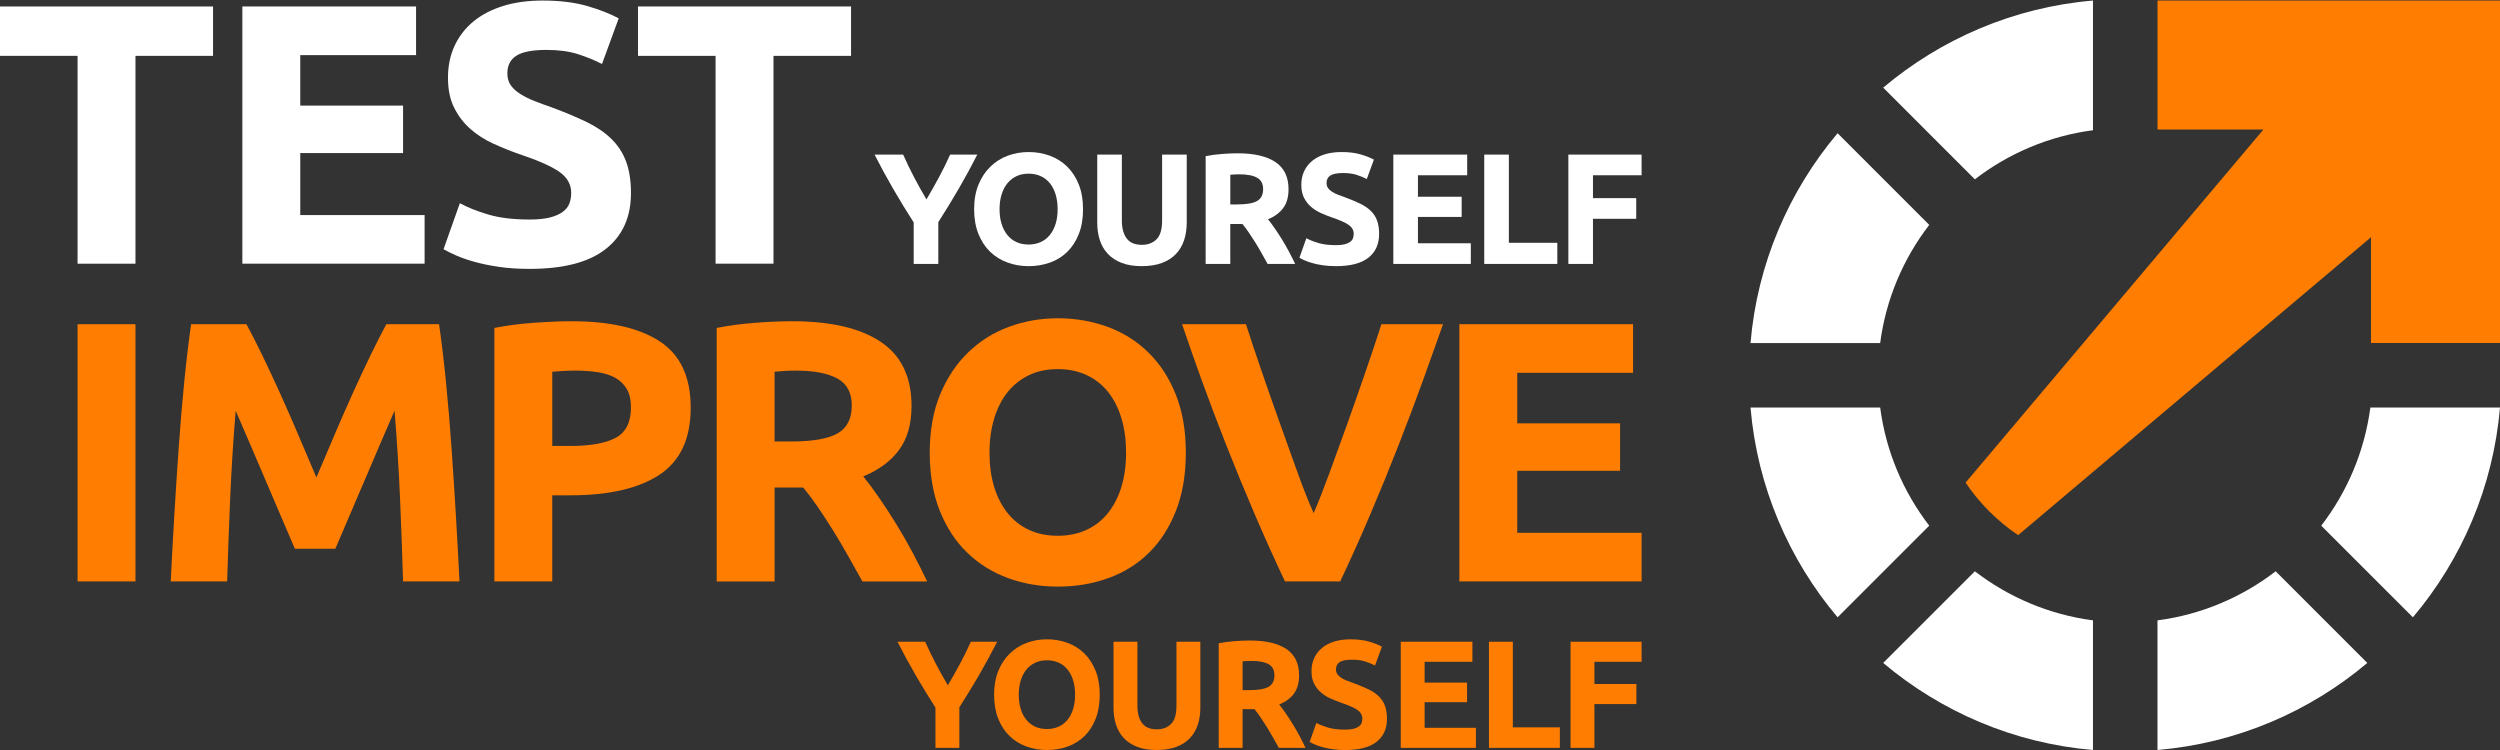 <?xml version="1.0" encoding="utf-8"?>
<!-- Generator: Adobe Illustrator 16.0.4, SVG Export Plug-In . SVG Version: 6.00 Build 0)  -->
<!DOCTYPE svg PUBLIC "-//W3C//DTD SVG 1.1//EN" "http://www.w3.org/Graphics/SVG/1.1/DTD/svg11.dtd">
<svg version="1.1" id="Vrstva_1" xmlns="http://www.w3.org/2000/svg" xmlns:xlink="http://www.w3.org/1999/xlink" x="0px" y="0px"
	 width="500px" height="150px" viewBox="0 0 500 150" enable-background="new 0 0 500 150" xml:space="preserve">
<rect x="0" y="0" width="500" height="150" fill="#333333" stroke="none"/>
<g>
	<path fill="#FFFFFF" d="M376.034,68.612c1.148-8.814,4.639-16.901,9.812-23.632l-18.33-18.333
		c-9.724,11.549-16.062,26.061-17.414,41.965H376.034z"/>
	<path fill="#FFFFFF" d="M385.847,105.137c-5.174-6.724-8.663-14.82-9.812-23.631h-25.933c1.354,15.905,7.69,30.415,17.414,41.955
		L385.847,105.137z"/>
	<path fill="#FFFFFF" d="M394.972,35.864c6.726-5.181,14.82-8.66,23.624-9.817V0.109c-15.903,1.361-30.403,7.685-41.958,17.42
		L394.972,35.864z"/>
	<path fill="#FFFFFF" d="M474.07,81.506c-1.164,8.811-4.651,16.907-9.821,23.631l18.33,18.324
		c9.738-11.54,16.058-26.05,17.421-41.955H474.07z"/>
	<path fill="#FFFFFF" d="M418.596,124.073c-8.804-1.154-16.898-4.647-23.624-9.813l-18.334,18.329
		c11.555,9.729,26.055,16.056,41.958,17.411V124.073z"/>
	<path fill="#FFFFFF" d="M455.138,114.26c-6.737,5.166-14.815,8.659-23.643,9.813V150c15.906-1.355,30.422-7.684,41.964-17.411
		L455.138,114.26z"/>
</g>
<path fill="#FF7D00" d="M431.503,25.903h21.181L393.12,96.523c2.782,4.148,6.362,7.722,10.506,10.504l70.576-59.584v21.152H500
	V0.109h-68.497V25.903z"/>
<path fill="#FFFFFF" d="M42.608,1.297v9.874H27.094v41.568h-11.58V11.17H0V1.297H42.608z"/>
<path fill="#FFFFFF" d="M48.473,52.738V1.297h34.739v9.725h-23.16v10.095h20.562v9.502H60.052v12.397h24.867v9.723H48.473V52.738z"
	/>
<path fill="#FFFFFF" d="M105.926,43.906c1.633,0,2.98-0.136,4.046-0.408c1.063-0.272,1.917-0.644,2.561-1.114
	c0.643-0.469,1.088-1.026,1.336-1.67c0.247-0.644,0.371-1.362,0.371-2.154c0-1.681-0.792-3.081-2.375-4.194
	c-1.584-1.114-4.306-2.312-8.166-3.6c-1.683-0.593-3.365-1.273-5.047-2.042c-1.684-0.767-3.192-1.731-4.528-2.894
	s-2.426-2.573-3.267-4.232c-0.842-1.657-1.262-3.674-1.262-6.049s0.445-4.515,1.336-6.421c0.892-1.904,2.153-3.527,3.786-4.861
	c1.634-1.336,3.611-2.363,5.938-3.081c2.326-0.718,4.948-1.077,7.868-1.077c3.464,0,6.458,0.372,8.982,1.113
	c2.523,0.743,4.603,1.559,6.235,2.45l-3.341,9.13c-1.436-0.742-3.032-1.396-4.787-1.966c-1.758-0.569-3.873-0.854-6.348-0.854
	c-2.771,0-4.763,0.383-5.975,1.15c-1.214,0.769-1.819,1.944-1.819,3.527c0,0.939,0.223,1.731,0.668,2.375
	c0.445,0.644,1.076,1.224,1.893,1.744c0.817,0.519,1.757,0.99,2.821,1.411c1.063,0.421,2.238,0.853,3.526,1.298
	c2.672,0.99,4.997,1.968,6.978,2.932c1.979,0.965,3.624,2.091,4.937,3.378c1.311,1.288,2.288,2.796,2.932,4.528
	c0.643,1.731,0.965,3.835,0.965,6.309c0,4.801-1.683,8.526-5.048,11.171c-3.365,2.649-8.438,3.971-15.217,3.971
	c-2.277,0-4.331-0.136-6.161-0.408c-1.831-0.272-3.451-0.606-4.862-1.001c-1.41-0.397-2.623-0.818-3.637-1.262
	c-1.016-0.446-1.869-0.867-2.562-1.262l3.266-9.204c1.534,0.841,3.427,1.596,5.68,2.263C99.9,43.572,102.659,43.906,105.926,43.906z
	"/>
<path fill="#FFFFFF" d="M170.21,1.297v9.874h-15.515v41.568h-11.58V11.17H127.6V1.297H170.21z"/>
<g>
	<path fill="#FF7D00" d="M15.514,64.842h11.58v51.442h-11.58V64.842z"/>
	<path fill="#FF7D00" d="M49.288,64.842c0.894,1.632,1.922,3.65,3.089,6.049c1.166,2.4,2.381,5,3.646,7.792
		c1.266,2.797,2.518,5.656,3.759,8.575c1.24,2.921,2.406,5.667,3.498,8.238c1.092-2.571,2.258-5.317,3.499-8.238
		c1.239-2.919,2.492-5.778,3.758-8.575c1.265-2.793,2.48-5.393,3.647-7.792c1.166-2.399,2.195-4.417,3.089-6.049h10.541
		c0.494,3.415,0.951,7.237,1.373,11.467c0.42,4.232,0.791,8.638,1.113,13.213c0.321,4.58,0.618,9.168,0.891,13.771
		c0.271,4.603,0.507,8.933,0.705,12.991H80.613c-0.148-4.998-0.347-10.441-0.594-16.331c-0.248-5.89-0.619-11.828-1.113-17.815
		c-0.895,2.078-1.888,4.379-2.979,6.903c-1.093,2.524-2.172,5.048-3.239,7.573c-1.067,2.521-2.097,4.936-3.09,7.236
		c-0.993,2.301-1.838,4.269-2.532,5.9h-8.091c-0.696-1.632-1.539-3.6-2.532-5.9c-0.992-2.301-2.024-4.715-3.091-7.236
		c-1.067-2.524-2.147-5.049-3.238-7.573c-1.093-2.524-2.085-4.825-2.979-6.903c-0.495,5.987-0.866,11.926-1.113,17.815
		c-0.248,5.89-0.445,11.333-0.595,16.331H34.146c0.197-4.059,0.433-8.389,0.705-12.991c0.271-4.603,0.568-9.19,0.891-13.771
		c0.321-4.576,0.692-8.98,1.113-13.213c0.42-4.229,0.878-8.053,1.373-11.467H49.288z"/>
	<path fill="#FF7D00" d="M114.313,64.248c7.671,0,13.559,1.349,17.667,4.045c4.107,2.698,6.161,7.115,6.161,13.25
		c0,6.188-2.078,10.652-6.235,13.398c-4.157,2.748-10.096,4.121-17.815,4.121h-3.638v17.223H98.874v-50.7
		c2.523-0.493,5.196-0.841,8.017-1.039C109.712,64.347,112.186,64.248,114.313,64.248z M115.056,74.121
		c-0.842,0-1.67,0.025-2.486,0.074c-0.816,0.049-1.521,0.1-2.116,0.148v14.847h3.638c4.009,0,7.026-0.545,9.057-1.635
		c2.028-1.088,3.043-3.117,3.043-6.087c0-1.434-0.26-2.622-0.779-3.562c-0.52-0.939-1.262-1.694-2.227-2.263
		c-0.966-0.567-2.142-0.965-3.526-1.188C118.272,74.231,116.737,74.121,115.056,74.121z"/>
	<path fill="#FF7D00" d="M158.406,64.248c7.72,0,13.633,1.373,17.741,4.12c4.106,2.747,6.161,7.016,6.161,12.806
		c0,3.612-0.83,6.544-2.487,8.796c-1.658,2.253-4.045,4.021-7.163,5.308c1.039,1.287,2.127,2.758,3.266,4.416
		c1.138,1.658,2.265,3.391,3.378,5.197c1.113,1.808,2.19,3.687,3.229,5.642c1.039,1.956,2.004,3.873,2.895,5.754H172.48
		c-0.943-1.685-1.9-3.39-2.869-5.123c-0.969-1.731-1.961-3.415-2.979-5.048c-1.019-1.633-2.025-3.18-3.019-4.639
		c-0.994-1.459-1.987-2.783-2.98-3.971h-5.716v18.781h-11.58v-50.7c2.524-0.493,5.134-0.841,7.832-1.039
		C153.865,64.347,156.277,64.248,158.406,64.248z M159.074,74.121c-0.842,0-1.597,0.025-2.264,0.074
		c-0.669,0.049-1.3,0.1-1.894,0.148v13.955h3.267c4.354,0,7.472-0.544,9.353-1.634c1.881-1.088,2.821-2.943,2.821-5.566
		c0-2.523-0.954-4.317-2.858-5.382C165.594,74.652,162.785,74.121,159.074,74.121z"/>
	<path fill="#FF7D00" d="M237.165,90.525c0,4.404-0.656,8.276-1.967,11.617c-1.312,3.34-3.106,6.138-5.382,8.389
		c-2.277,2.252-4.986,3.947-8.129,5.084c-3.143,1.139-6.521,1.708-10.132,1.708c-3.515,0-6.829-0.569-9.947-1.708
		c-3.117-1.137-5.84-2.832-8.165-5.084c-2.327-2.25-4.157-5.049-5.493-8.389c-1.336-3.341-2.004-7.211-2.004-11.617
		c0-4.404,0.692-8.277,2.078-11.617c1.385-3.34,3.253-6.149,5.604-8.425c2.35-2.276,5.072-3.984,8.165-5.123
		c3.092-1.137,6.347-1.707,9.762-1.707c3.513,0,6.829,0.569,9.946,1.707c3.118,1.139,5.839,2.847,8.166,5.123
		c2.325,2.275,4.156,5.083,5.492,8.425C236.497,82.248,237.165,86.121,237.165,90.525z M197.897,90.525
		c0,2.524,0.308,4.801,0.928,6.83c0.618,2.028,1.509,3.772,2.672,5.232c1.162,1.459,2.585,2.586,4.269,3.378
		c1.682,0.791,3.611,1.188,5.79,1.188c2.127,0,4.045-0.397,5.753-1.188c1.707-0.792,3.142-1.918,4.306-3.378
		c1.161-1.46,2.053-3.204,2.672-5.232c0.618-2.029,0.928-4.306,0.928-6.83c0-2.523-0.31-4.812-0.928-6.866
		c-0.619-2.054-1.511-3.81-2.672-5.271c-1.164-1.459-2.599-2.584-4.306-3.378c-1.708-0.791-3.626-1.188-5.753-1.188
		c-2.179,0-4.108,0.408-5.79,1.224c-1.684,0.818-3.106,1.957-4.269,3.417c-1.163,1.459-2.054,3.218-2.672,5.271
		C198.205,85.788,197.897,88.051,197.897,90.525z"/>
	<path fill="#FF7D00" d="M256.996,116.284c-2.049-4.321-4.066-8.806-6.061-13.453c-1.992-4.646-3.885-9.245-5.676-13.792
		c-1.793-4.548-3.439-8.902-4.943-13.062c-1.504-4.16-2.802-7.872-3.896-11.135h12.769c0.963,2.978,2.033,6.185,3.211,9.618
		c1.18,3.435,2.382,6.858,3.604,10.267c1.223,3.412,2.395,6.678,3.516,9.803c1.119,3.125,2.192,5.822,3.219,8.095
		c0.966-2.256,2.021-4.947,3.169-8.071c1.146-3.125,2.331-6.392,3.554-9.803s2.421-6.833,3.6-10.267
		c1.18-3.433,2.252-6.647,3.22-9.641h12.327c-1.152,3.28-2.479,6.998-3.979,11.146c-1.5,4.15-3.14,8.503-4.921,13.056
		c-1.78,4.554-3.66,9.155-5.64,13.808c-1.979,4.651-3.988,9.129-6.027,13.433H256.996z"/>
	<path fill="#FF7D00" d="M291.871,116.284V64.842h34.74v9.723h-23.16v10.097h20.562v9.501h-20.562v12.396h24.867v9.726H291.871z"/>
</g>
<g>
	<path fill="#FF7D00" d="M189.568,137.055c0.857-1.445,1.675-2.89,2.452-4.337c0.776-1.444,1.492-2.901,2.146-4.366h5.267
		c-1.164,2.287-2.368,4.5-3.613,6.645c-1.245,2.146-2.562,4.298-3.95,6.463v8.114h-4.777v-8.056c-1.388-2.162-2.71-4.326-3.965-6.49
		c-1.256-2.164-2.465-4.39-3.629-6.676h5.542c0.652,1.465,1.355,2.922,2.11,4.366C187.905,134.165,188.711,135.609,189.568,137.055z
		"/>
	<path fill="#FF7D00" d="M219.95,138.945c0,1.818-0.271,3.414-0.812,4.794c-0.541,1.378-1.281,2.53-2.221,3.459
		c-0.938,0.929-2.057,1.629-3.353,2.099c-1.297,0.471-2.689,0.703-4.18,0.703c-1.45,0-2.817-0.232-4.104-0.703
		c-1.287-0.47-2.409-1.17-3.368-2.099c-0.96-0.929-1.715-2.081-2.267-3.459c-0.551-1.38-0.827-2.976-0.827-4.794
		c0-1.815,0.286-3.413,0.858-4.793c0.571-1.377,1.342-2.535,2.312-3.476c0.97-0.938,2.092-1.643,3.368-2.112
		c1.275-0.47,2.618-0.703,4.027-0.703c1.449,0,2.816,0.233,4.103,0.703c1.287,0.471,2.409,1.176,3.369,2.112
		c0.959,0.939,1.715,2.099,2.266,3.476C219.674,135.532,219.95,137.13,219.95,138.945z M203.751,138.945
		c0,1.041,0.128,1.98,0.383,2.816c0.255,0.838,0.622,1.559,1.103,2.159c0.479,0.603,1.066,1.065,1.761,1.394
		c0.693,0.328,1.49,0.49,2.389,0.49c0.877,0,1.668-0.162,2.373-0.49c0.704-0.326,1.296-0.791,1.776-1.394
		c0.479-0.603,0.847-1.321,1.103-2.159c0.254-0.836,0.382-1.775,0.382-2.816s-0.128-1.984-0.382-2.831
		c-0.256-0.847-0.624-1.572-1.103-2.175c-0.48-0.603-1.072-1.065-1.776-1.396c-0.705-0.326-1.496-0.489-2.373-0.489
		c-0.898,0-1.695,0.17-2.389,0.506c-0.694,0.338-1.281,0.808-1.761,1.409c-0.48,0.603-0.848,1.327-1.103,2.175
		C203.879,136.991,203.751,137.926,203.751,138.945z"/>
	<path fill="#FF7D00" d="M231.311,150c-1.49,0-2.776-0.208-3.858-0.627s-1.975-0.999-2.68-1.746
		c-0.704-0.744-1.225-1.633-1.562-2.664c-0.337-1.029-0.506-2.169-0.506-3.414v-13.197h4.777v12.801
		c0,0.856,0.097,1.587,0.291,2.188c0.193,0.604,0.459,1.094,0.796,1.471c0.337,0.377,0.745,0.647,1.226,0.812
		c0.479,0.165,1.005,0.245,1.577,0.245c1.163,0,2.107-0.355,2.832-1.072c0.725-0.714,1.087-1.929,1.087-3.643v-12.801h4.777v13.197
		c0,1.245-0.174,2.389-0.521,3.432c-0.348,1.039-0.878,1.933-1.593,2.678c-0.715,0.744-1.623,1.322-2.726,1.73
		C234.128,149.797,232.821,150,231.311,150z"/>
	<path fill="#FF7D00" d="M249.958,128.105c3.187,0,5.624,0.565,7.319,1.699c1.693,1.133,2.541,2.895,2.541,5.282
		c0,1.49-0.342,2.7-1.025,3.628c-0.686,0.932-1.669,1.659-2.955,2.19c0.43,0.53,0.878,1.137,1.348,1.821
		c0.469,0.685,0.935,1.398,1.394,2.145c0.46,0.745,0.903,1.52,1.333,2.326c0.429,0.808,0.826,1.598,1.193,2.373h-5.34
		c-0.391-0.693-0.785-1.397-1.185-2.111c-0.399-0.715-0.81-1.409-1.229-2.084c-0.42-0.673-0.836-1.311-1.246-1.913
		c-0.408-0.603-0.818-1.149-1.229-1.639h-2.357v7.747h-4.776v-20.914c1.042-0.204,2.118-0.348,3.229-0.43
		C248.085,128.146,249.081,128.105,249.958,128.105z M250.234,132.18c-0.349,0-0.658,0.012-0.936,0.03
		c-0.275,0.021-0.535,0.04-0.779,0.06v5.758h1.348c1.796,0,3.082-0.226,3.857-0.672c0.775-0.451,1.164-1.215,1.164-2.299
		c0-1.041-0.395-1.779-1.18-2.22C252.924,132.398,251.766,132.18,250.234,132.18z"/>
	<path fill="#FF7D00" d="M269.036,145.928c0.673,0,1.229-0.057,1.668-0.169c0.438-0.11,0.791-0.265,1.058-0.459
		c0.266-0.192,0.448-0.424,0.551-0.688c0.103-0.264,0.152-0.562,0.152-0.889c0-0.691-0.326-1.271-0.979-1.729
		c-0.653-0.458-1.776-0.953-3.368-1.484c-0.694-0.245-1.39-0.526-2.082-0.842c-0.695-0.317-1.317-0.714-1.868-1.194
		c-0.551-0.479-1.001-1.062-1.348-1.744c-0.348-0.687-0.521-1.517-0.521-2.498c0-0.979,0.184-1.861,0.553-2.647
		c0.366-0.785,0.888-1.455,1.562-2.006c0.674-0.552,1.489-0.974,2.448-1.271c0.961-0.297,2.041-0.443,3.246-0.443
		c1.43,0,2.664,0.152,3.705,0.459s1.898,0.644,2.572,1.01l-1.378,3.768c-0.593-0.306-1.251-0.578-1.975-0.812
		c-0.726-0.233-1.599-0.353-2.619-0.353c-1.144,0-1.965,0.157-2.465,0.474c-0.5,0.317-0.75,0.802-0.75,1.456
		c0,0.389,0.092,0.715,0.274,0.979c0.184,0.264,0.444,0.506,0.781,0.721c0.337,0.213,0.725,0.408,1.163,0.582
		c0.438,0.172,0.924,0.352,1.455,0.535c1.103,0.409,2.062,0.812,2.878,1.209c0.816,0.398,1.496,0.862,2.036,1.395
		c0.541,0.531,0.944,1.152,1.21,1.867c0.266,0.716,0.398,1.582,0.398,2.604c0,1.979-0.694,3.518-2.084,4.609
		c-1.388,1.091-3.479,1.637-6.275,1.637c-0.939,0-1.787-0.057-2.542-0.168c-0.757-0.113-1.425-0.251-2.007-0.414
		s-1.082-0.335-1.5-0.521c-0.418-0.183-0.771-0.355-1.057-0.521l1.348-3.797c0.633,0.349,1.414,0.658,2.343,0.935
		C266.55,145.79,267.688,145.928,269.036,145.928z"/>
	<path fill="#FF7D00" d="M280.15,149.572v-21.221h14.33v4.01h-9.554v4.166h8.482v3.918h-8.482v5.115h10.259v4.012H280.15z"/>
	<path fill="#FF7D00" d="M311.967,145.469v4.104h-14.178v-21.222h4.777v17.117H311.967z"/>
	<path fill="#FF7D00" d="M314.11,149.572v-21.221h14.208v4.01h-9.433v4.44h8.392v4.013h-8.392v8.758H314.11z"/>
</g>
<g>
	<path fill="#FFFFFF" d="M185.289,39.884c0.885-1.489,1.728-2.979,2.528-4.47c0.801-1.489,1.538-2.99,2.213-4.5h5.43
		c-1.199,2.355-2.441,4.638-3.726,6.849c-1.283,2.21-2.641,4.43-4.072,6.661v8.364h-4.924v-8.301
		c-1.431-2.23-2.794-4.46-4.087-6.693c-1.295-2.23-2.542-4.524-3.741-6.879h5.714c0.672,1.51,1.396,3.012,2.175,4.5
		C183.576,36.905,184.407,38.395,185.289,39.884z"/>
	<path fill="#FFFFFF" d="M216.608,41.835c0,1.873-0.279,3.52-0.837,4.939s-1.32,2.609-2.288,3.567
		c-0.968,0.958-2.12,1.679-3.456,2.163c-1.337,0.482-2.773,0.726-4.309,0.726c-1.495,0-2.904-0.243-4.23-0.726
		c-1.326-0.484-2.483-1.206-3.473-2.163c-0.988-0.958-1.767-2.147-2.335-3.567c-0.568-1.42-0.853-3.066-0.853-4.939
		s0.294-3.52,0.884-4.941c0.589-1.419,1.384-2.615,2.384-3.581c0.999-0.968,2.156-1.695,3.472-2.18
		c1.315-0.482,2.699-0.725,4.151-0.725c1.493,0,2.903,0.243,4.229,0.725c1.326,0.484,2.482,1.211,3.473,2.18
		c0.988,0.966,1.768,2.162,2.336,3.581C216.324,38.315,216.608,39.962,216.608,41.835z M199.91,41.835
		c0,1.074,0.132,2.04,0.395,2.903c0.263,0.863,0.642,1.604,1.137,2.225c0.494,0.622,1.1,1.101,1.814,1.438
		c0.716,0.335,1.536,0.504,2.463,0.504c0.904,0,1.72-0.169,2.446-0.504c0.726-0.337,1.336-0.816,1.831-1.438
		c0.494-0.62,0.873-1.362,1.136-2.225c0.263-0.863,0.395-1.83,0.395-2.903c0-1.073-0.132-2.047-0.395-2.921
		c-0.263-0.872-0.642-1.619-1.136-2.241c-0.495-0.62-1.105-1.099-1.831-1.436c-0.727-0.335-1.542-0.504-2.446-0.504
		c-0.927,0-1.747,0.174-2.463,0.521c-0.715,0.348-1.32,0.832-1.814,1.452c-0.495,0.62-0.874,1.367-1.137,2.241
		C200.042,39.821,199.91,40.781,199.91,41.835z"/>
	<path fill="#FFFFFF" d="M228.319,53.23c-1.536,0-2.862-0.216-3.978-0.647c-1.116-0.431-2.036-1.03-2.762-1.799
		c-0.726-0.769-1.263-1.683-1.61-2.747c-0.347-1.062-0.521-2.236-0.521-3.52V30.914h4.925v13.193c0,0.883,0.1,1.638,0.3,2.258
		c0.199,0.62,0.474,1.126,0.82,1.514c0.348,0.39,0.769,0.669,1.263,0.837c0.494,0.169,1.036,0.252,1.626,0.252
		c1.199,0,2.173-0.368,2.92-1.104c0.746-0.736,1.12-1.989,1.12-3.757V30.914h4.925v13.604c0,1.284-0.18,2.462-0.537,3.536
		c-0.358,1.074-0.905,1.995-1.642,2.762c-0.736,0.769-1.673,1.364-2.809,1.784C231.224,53.02,229.877,53.23,228.319,53.23z"/>
	<path fill="#FFFFFF" d="M247.543,30.66c3.283,0,5.797,0.584,7.544,1.751c1.747,1.168,2.62,2.983,2.62,5.445
		c0,1.538-0.354,2.784-1.059,3.741s-1.719,1.71-3.045,2.257c0.44,0.548,0.903,1.173,1.389,1.878
		c0.482,0.706,0.963,1.442,1.438,2.209c0.473,0.769,0.93,1.568,1.372,2.399c0.441,0.832,0.853,1.646,1.23,2.446h-5.505
		c-0.401-0.714-0.809-1.441-1.221-2.178c-0.41-0.736-0.834-1.452-1.267-2.147c-0.435-0.694-0.86-1.351-1.284-1.973
		c-0.422-0.62-0.845-1.182-1.268-1.688h-2.432v7.985h-4.924V31.229c1.073-0.21,2.184-0.359,3.33-0.442
		C245.611,30.703,246.639,30.66,247.543,30.66z M247.827,34.859c-0.358,0-0.681,0.009-0.964,0.031
		c-0.283,0.021-0.553,0.042-0.805,0.063v5.933h1.39c1.852,0,3.177-0.229,3.978-0.694c0.799-0.462,1.199-1.251,1.199-2.367
		c0-1.073-0.406-1.837-1.216-2.288C250.6,35.084,249.404,34.859,247.827,34.859z"/>
	<path fill="#FFFFFF" d="M267.208,49.032c0.694,0,1.269-0.058,1.722-0.174c0.451-0.116,0.813-0.274,1.088-0.473
		c0.273-0.2,0.463-0.437,0.568-0.711c0.104-0.274,0.157-0.579,0.157-0.916c0-0.715-0.337-1.31-1.011-1.783s-1.83-0.984-3.473-1.532
		c-0.716-0.252-1.431-0.541-2.146-0.867c-0.716-0.326-1.357-0.736-1.925-1.231c-0.568-0.495-1.031-1.093-1.391-1.798
		c-0.357-0.706-0.535-1.563-0.535-2.573c0-1.01,0.188-1.92,0.566-2.731c0.38-0.811,0.916-1.5,1.609-2.067
		c0.694-0.57,1.537-1.005,2.525-1.311c0.989-0.305,2.104-0.457,3.346-0.457c1.474,0,2.746,0.158,3.82,0.473
		c1.072,0.315,1.957,0.664,2.651,1.042l-1.421,3.882c-0.61-0.315-1.289-0.595-2.036-0.837c-0.747-0.241-1.646-0.363-2.699-0.363
		c-1.179,0-2.024,0.163-2.541,0.49c-0.517,0.326-0.772,0.827-0.772,1.5c0,0.4,0.096,0.736,0.285,1.01
		c0.188,0.274,0.457,0.521,0.805,0.742c0.347,0.221,0.746,0.421,1.199,0.6c0.451,0.18,0.951,0.363,1.498,0.551
		c1.137,0.423,2.127,0.838,2.969,1.248c0.841,0.41,1.541,0.891,2.099,1.436c0.558,0.548,0.974,1.19,1.247,1.926
		s0.41,1.632,0.41,2.684c0,2.042-0.715,3.625-2.146,4.75c-1.431,1.126-3.588,1.688-6.471,1.688c-0.969,0-1.842-0.058-2.62-0.174
		c-0.778-0.116-1.468-0.257-2.067-0.426c-0.6-0.168-1.115-0.346-1.547-0.537c-0.432-0.188-0.795-0.368-1.089-0.537l1.39-3.913
		c0.651,0.357,1.457,0.678,2.414,0.963C264.646,48.889,265.818,49.032,267.208,49.032z"/>
	<path fill="#FFFFFF" d="M278.666,52.787V30.914h14.771v4.134h-9.849v4.292h8.744v4.042h-8.744v5.271h10.575v4.134H278.666z"/>
	<path fill="#FFFFFF" d="M311.463,48.559v4.229h-14.615V30.914h4.924v17.645H311.463z"/>
	<path fill="#FFFFFF" d="M313.672,52.787V30.914h14.646v4.134h-9.724v4.577h8.649v4.136h-8.649v9.026H313.672z"/>
</g>
</svg>
